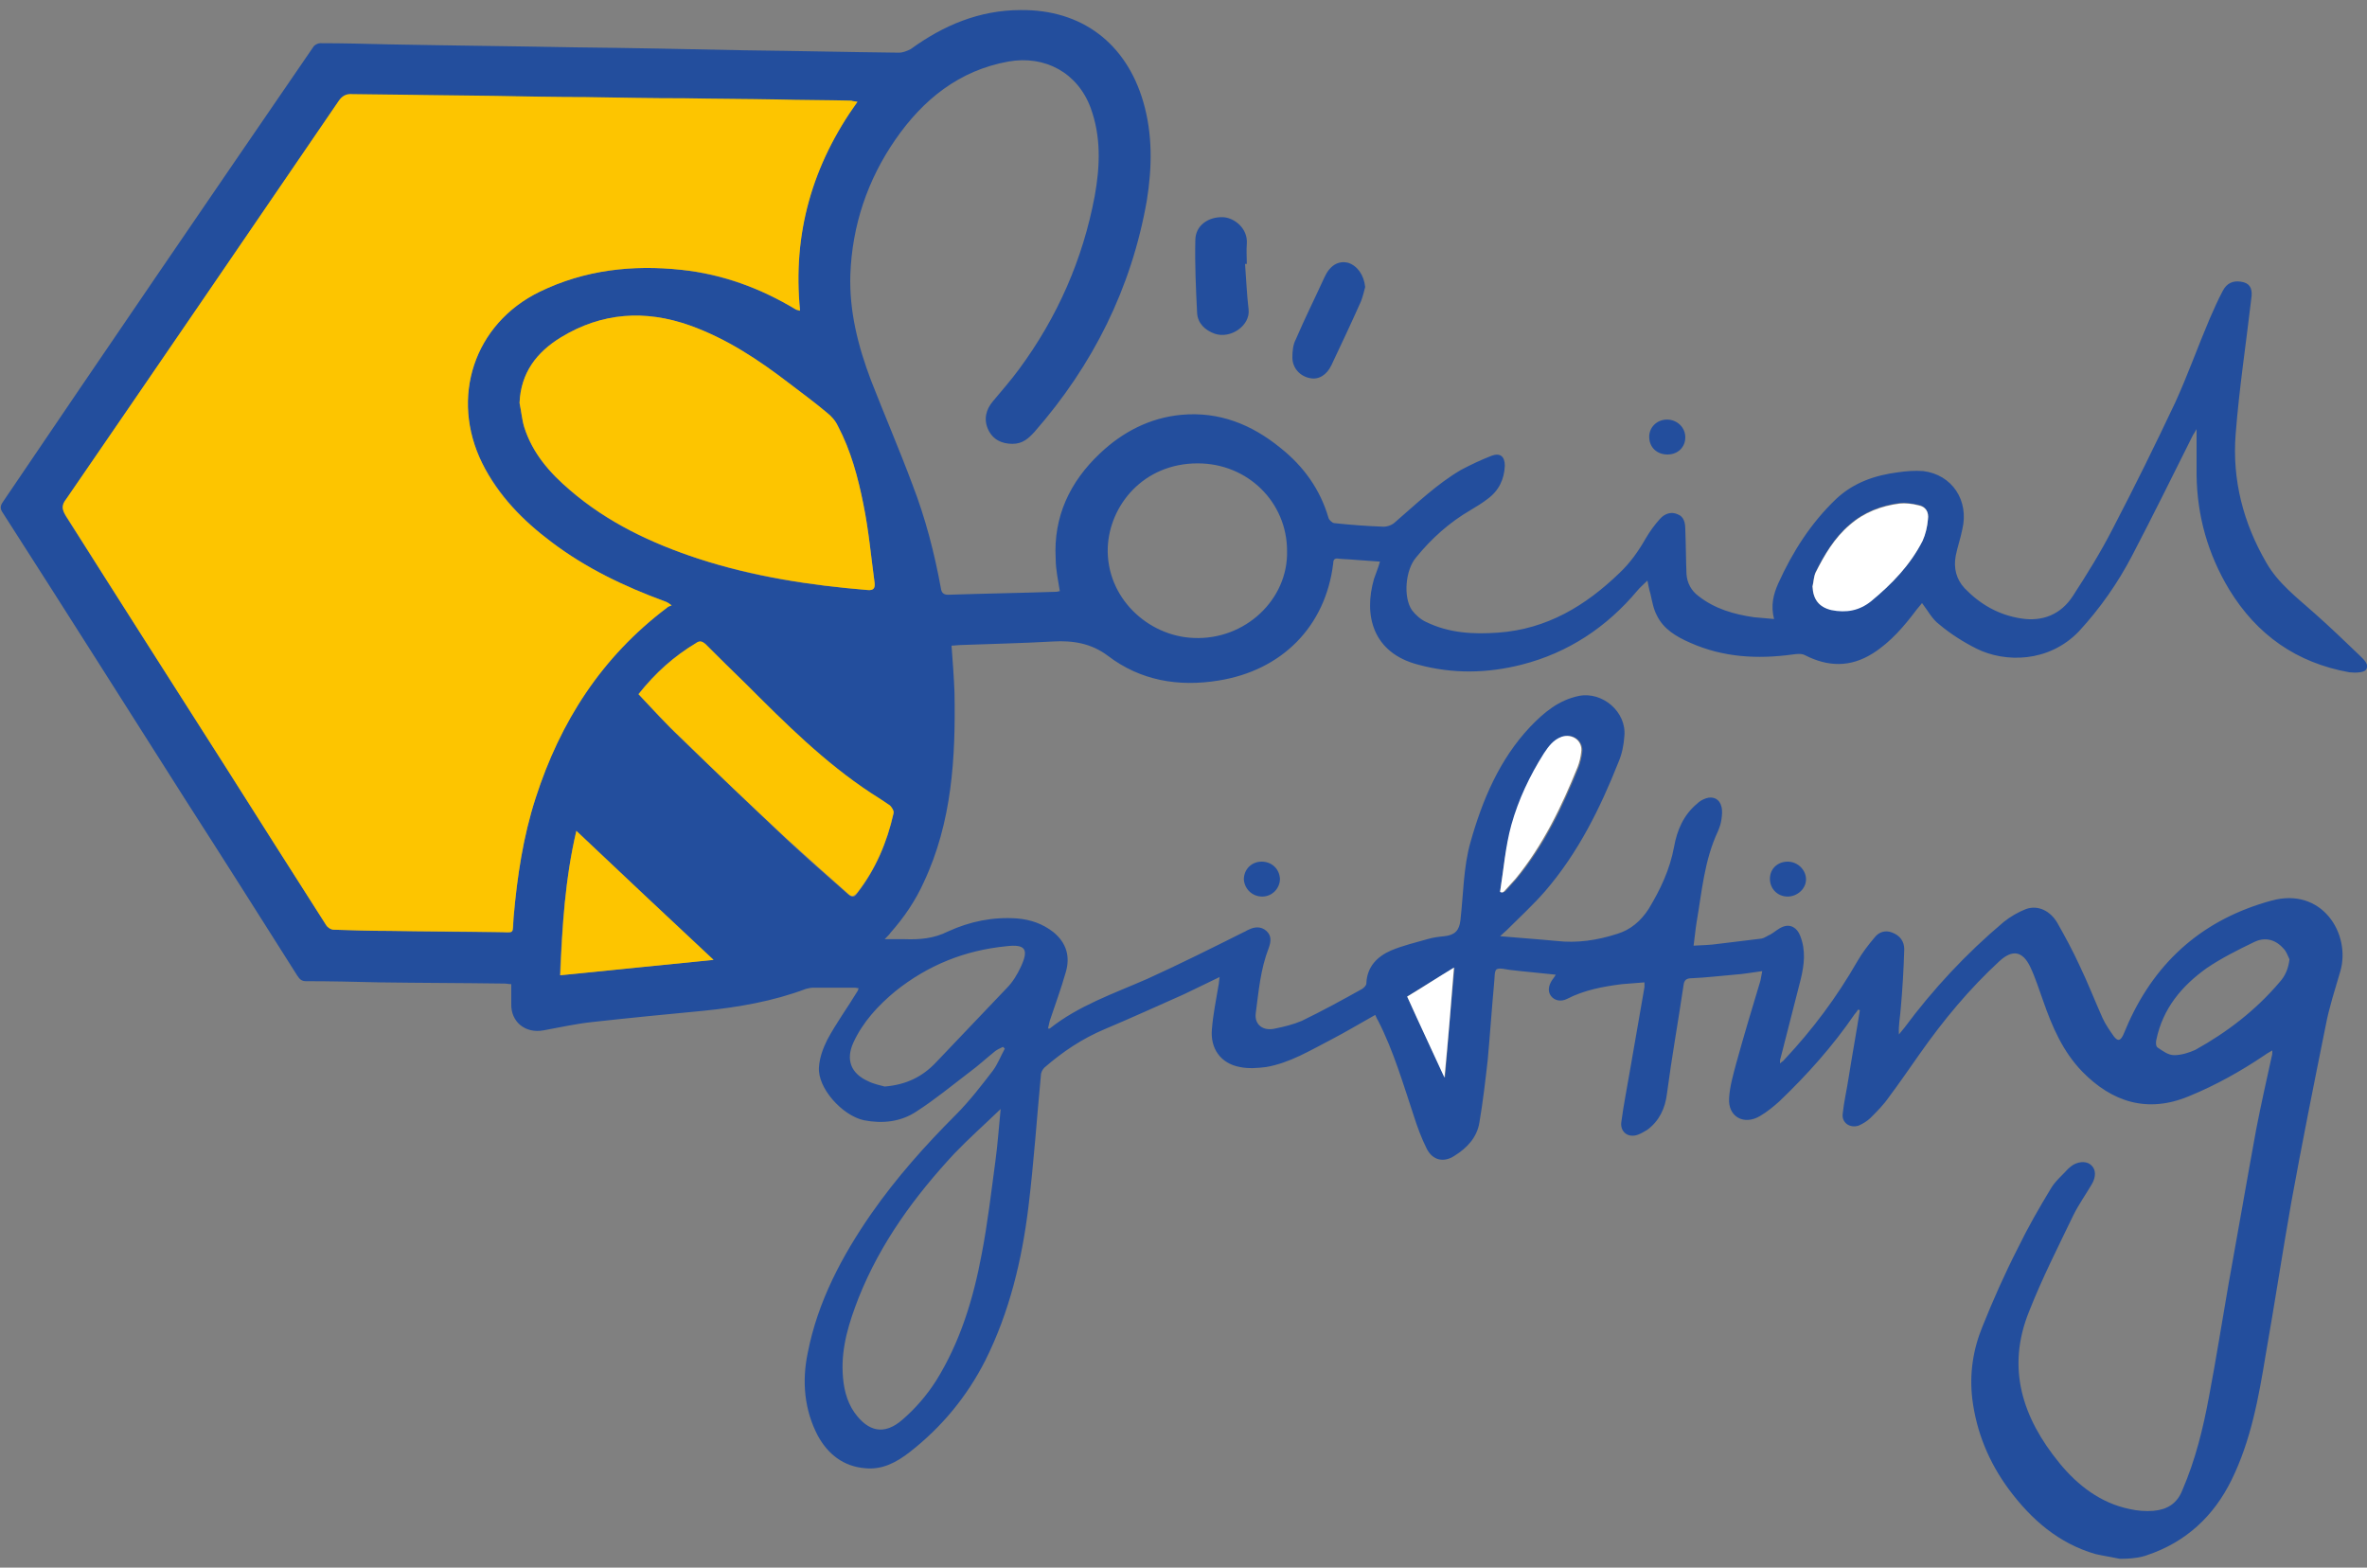 <?xml version="1.0" encoding="utf-8"?>
<!-- Generator: Adobe Illustrator 24.1.2, SVG Export Plug-In . SVG Version: 6.00 Build 0)  -->
<!DOCTYPE svg PUBLIC "-//W3C//DTD SVG 1.1//EN" "http://www.w3.org/Graphics/SVG/1.1/DTD/svg11.dtd">
<svg version="1.1" id="Layer_1" xmlns:x="http://ns.adobe.com/Extensibility/1.0/" xmlns:i="http://ns.adobe.com/AdobeIllustrator/10.0/" xmlns:graph="http://ns.adobe.com/Graphs/1.0/"
	 xmlns="http://www.w3.org/2000/svg" xmlns:xlink="http://www.w3.org/1999/xlink" x="0px" y="0px" viewBox="0 0 400 264.9"
	 style="enable-background:new 0 0 400 264.9;" xml:space="preserve">
<rect x="0" y="0" width="400" height="264.9" fill="#808080" stroke="none"/>
<style type="text/css">
	.st0{fill:#234E9D;}
	.st1{fill:#FDC500;}
	.st2{fill:#FFFFFF;}
</style>
<g>
	<path class="st0" d="M358.2,263.4c-1.4-0.3-2.8-0.5-4.1-0.8c-6.2-1.8-10.8-5.8-14.6-10.9c-3.4-4.6-5.5-9.7-6.2-15.3
		c-0.5-4.2,0.1-8.3,1.7-12.2c1.8-4.5,3.8-9,6-13.3c1.7-3.5,3.6-6.8,5.6-10.1c0.7-1.2,1.9-2.2,2.9-3.3c0.3-0.3,0.6-0.5,0.9-0.7
		c1.1-0.6,2.4-0.6,3.1,0.2c0.7,0.7,0.7,1.9,0,3.1c-1,1.7-2.2,3.4-3.1,5.2c-2.6,5.4-5.3,10.7-7.5,16.3c-3.9,9.6-1.1,18,5.1,25.6
		c3.1,3.8,7,6.8,11.9,7.8c1.3,0.3,2.7,0.4,4,0.3c2.3-0.2,4-1.2,4.9-3.5c2.2-5.1,3.5-10.4,4.5-15.8c1.2-6.3,2.2-12.7,3.3-19
		c1.6-8.8,3.1-17.6,4.7-26.3c0.8-4.1,1.7-8.1,2.6-12.2c0.1-0.3,0.1-0.5,0.1-1c-0.5,0.3-0.9,0.5-1.3,0.8c-4,2.7-8.3,5.1-12.7,6.9
		c-7.1,3-13.1,1-18.1-4.1c-3.3-3.4-5.1-7.6-6.6-11.9c-0.7-1.9-1.3-3.9-2.2-5.8c-1.3-2.7-3-3-5.2-1c-5.1,4.7-9.5,10-13.5,15.7
		c-1.7,2.4-3.4,4.9-5.2,7.3c-0.9,1.3-2,2.4-3.1,3.5c-0.5,0.5-1.3,1-2,1.3c-1.5,0.5-2.9-0.5-2.7-2c0.2-2,0.7-4.1,1-6.1
		c0.6-3.8,1.3-7.6,1.9-11.4c-0.1,0-0.2-0.1-0.3-0.1c-0.2,0.3-0.4,0.6-0.6,0.8c-3.7,5.4-8,10.2-12.7,14.7c-1,0.9-2.1,1.8-3.3,2.5
		c-2.7,1.6-5.4,0.1-5.2-3c0.1-2,0.7-4,1.2-5.9c1.3-4.7,2.7-9.4,4.1-14c0.1-0.5,0.2-1,0.3-1.6c-1.6,0.2-3.1,0.5-4.7,0.6
		c-2.4,0.2-4.8,0.5-7.2,0.6c-0.9,0-1.3,0.3-1.4,1.2c-0.9,6.1-2,12.2-2.8,18.3c-0.3,2.5-1.3,4.6-3.3,6.1c-0.5,0.3-1,0.6-1.5,0.8
		c-1.7,0.7-3.2-0.4-2.9-2.2c0.4-3,1-5.9,1.5-8.9c0.8-4.6,1.6-9.2,2.4-13.8c0-0.2,0-0.4,0-0.8c-1.3,0.1-2.6,0.2-3.8,0.3
		c-3.2,0.4-6.4,1-9.3,2.5c-1,0.5-2.1,0.3-2.7-0.5c-0.6-0.8-0.4-1.8,0.2-2.7c0.2-0.3,0.4-0.5,0.6-0.9c-2.7-0.3-5.2-0.5-7.7-0.8
		c-0.8-0.1-1.8-0.4-2.3-0.1c-0.4,0.3-0.3,1.5-0.4,2.2c-0.4,4.4-0.7,8.8-1.1,13.2c-0.4,3.5-0.8,7-1.4,10.5c-0.4,2.5-2.1,4.3-4.2,5.6
		c-1.8,1.2-3.7,0.8-4.7-1.2c-0.9-1.8-1.6-3.7-2.2-5.6c-1.8-5.4-3.4-10.9-6-16c-0.2-0.3-0.3-0.6-0.5-1c-2.5,1.4-5,2.9-7.5,4.2
		c-3.5,1.8-6.9,3.9-10.9,4.6c-1.5,0.2-3.1,0.3-4.5,0c-3.2-0.6-5-3.1-4.7-6.4c0.2-2.5,0.7-4.9,1.1-7.3c0.1-0.4,0.1-0.9,0.2-1.5
		c-2.1,1-4.1,2-6,2.9c-4.5,2-8.9,4-13.4,5.9c-3.8,1.6-7.1,3.8-10.2,6.5c-0.3,0.3-0.6,0.8-0.6,1.3c-0.7,7.4-1.2,14.8-2.1,22.2
		c-1.1,9-3.2,17.8-7.3,26c-3.1,6.1-7.4,11.3-12.8,15.5c-2.2,1.7-4.6,3-7.5,2.7c-3.7-0.3-6.3-2.4-8-5.5c-2.3-4.4-2.7-9.2-1.7-14
		c1.7-8.7,5.8-16.4,10.8-23.6c4.2-6,9-11.4,14.2-16.6c2.3-2.3,4.3-4.9,6.3-7.5c0.8-1.1,1.3-2.4,2-3.7c-0.1-0.1-0.2-0.2-0.3-0.3
		c-0.4,0.2-0.9,0.4-1.3,0.7c-1.5,1.2-2.9,2.5-4.4,3.6c-2.9,2.2-5.8,4.6-8.9,6.6c-2.7,1.8-5.8,2.1-8.9,1.5c-3.7-0.8-7.9-5.5-7.6-9
		c0.1-1.6,0.7-3.2,1.4-4.6c1.5-2.8,3.4-5.4,5.1-8.2c0.1-0.1,0.1-0.3,0.2-0.5c-0.4-0.1-0.6-0.1-0.9-0.1c-2.3,0-4.5,0-6.8,0
		c-0.4,0-0.8,0.1-1.2,0.2c-5.6,2.1-11.4,3.1-17.3,3.7c-6.3,0.6-12.5,1.2-18.8,1.9c-2.8,0.3-5.5,0.9-8.2,1.4
		c-3.1,0.6-5.6-1.4-5.5-4.5c0-1.1,0-2.1,0-3.3c-0.4,0-0.8-0.1-1.2-0.1c-7-0.1-14-0.1-21-0.2c-4.2-0.1-8.3-0.2-12.5-0.2
		c-0.8,0-1.1-0.4-1.5-1c-6.2-9.8-12.4-19.6-18.7-29.4c-10.3-16.2-20.6-32.5-31-48.7c-0.5-0.7-0.5-1.2,0-1.9
		C17.9,59.1,35.4,33.5,52.9,8c0.2-0.4,0.8-0.7,1.2-0.7c3.9,0,7.8,0.1,11.7,0.2c10.5,0.2,20.9,0.3,31.4,0.5
		c9.6,0.1,19.2,0.3,28.7,0.5c8.7,0.1,17.3,0.3,26,0.4c0.7,0,1.4-0.3,2-0.6c5.5-4,11.6-6.6,18.6-6.6c10.3-0.1,17.8,5.6,20.7,15.5
		c1.6,5.5,1.5,11.1,0.6,16.7c-2.6,14.8-9.1,27.8-19,39.1c-1,1.1-2,2-3.7,2c-1.8,0-3.3-0.7-4.1-2.4c-0.8-1.7-0.4-3.4,0.8-4.8
		c1.5-1.8,3-3.5,4.4-5.4c6.5-8.8,10.8-18.6,12.8-29.3c0.9-5,1.1-10-0.7-14.9c-2.2-5.9-7.7-8.9-13.9-7.8c-8.3,1.5-14.4,6.4-19.1,13.2
		c-4.7,6.8-7.3,14.5-7.6,22.8c-0.2,6.2,1.3,12.1,3.5,17.9c2.3,5.9,4.8,11.7,7,17.6c2.2,5.7,3.7,11.5,4.8,17.5
		c0.1,0.7,0.4,1.1,1.2,1.1c6.1-0.2,12.2-0.3,18.3-0.5c0.2,0,0.4-0.1,0.6-0.1c-0.3-1.9-0.7-3.7-0.7-5.5c-0.4-7.1,2.4-13,7.5-17.8
		c3.8-3.6,8.4-6,13.7-6.5c6.4-0.6,11.9,1.6,16.8,5.6c3.9,3.1,6.7,7,8.1,11.8c0.1,0.4,0.7,0.9,1,0.9c2.8,0.3,5.5,0.5,8.3,0.6
		c0.7,0,1.5-0.3,2-0.8c3.6-3.1,7-6.4,11.1-8.8c1.7-0.9,3.4-1.7,5.2-2.4c1.4-0.5,2.2,0.1,2.2,1.7c-0.1,2.3-1,4.2-2.9,5.6
		c-0.9,0.7-1.9,1.3-2.9,1.9c-3.6,2.1-6.6,4.8-9.2,8c-1.8,2.1-2.2,6.7-0.7,8.9c0.6,0.8,1.5,1.6,2.4,2c3.9,1.9,8,2.1,12.2,1.8
		c8.2-0.6,14.7-4.5,20.5-10.1c1.8-1.7,3.2-3.7,4.4-5.8c0.7-1.2,1.5-2.3,2.4-3.3c0.8-0.9,1.9-1.3,3-0.8c1.1,0.4,1.3,1.5,1.3,2.6
		c0.1,2.5,0.1,5,0.2,7.5c0.1,1.5,0.8,2.8,2,3.7c2.8,2.2,6,3.1,9.4,3.6c1.1,0.1,2.2,0.2,3.4,0.3c-0.6-2.3-0.1-4.2,0.7-6
		c2.4-5.3,5.5-10.2,9.8-14.3c3-2.8,6.6-4,10.5-4.5c1.4-0.2,2.8-0.3,4.2-0.2c4.9,0.6,7.8,5,6.6,9.9c-0.3,1.5-0.8,2.9-1.1,4.4
		c-0.4,2.1,0.1,4,1.5,5.5c2.6,2.7,5.7,4.5,9.5,5.1c3.7,0.6,6.8-0.7,8.8-3.8c2.4-3.7,4.7-7.4,6.7-11.3c3.7-7.1,7.2-14.2,10.6-21.4
		c2.1-4.6,3.8-9.4,5.8-14.1c0.7-1.6,1.4-3.2,2.2-4.7c0.7-1.4,1.8-1.8,3.1-1.6c1.4,0.2,1.9,1,1.8,2.4c-0.9,7.8-2.1,15.6-2.7,23.4
		c-0.6,7.7,1.3,15,5.2,21.7c2,3.5,5.2,5.9,8.1,8.5c2.6,2.3,5.1,4.7,7.6,7.1c0.7,0.7,1.8,1.6,1.1,2.5c-0.4,0.5-1.9,0.5-2.8,0.4
		c-8.9-1.6-15.6-6.3-20.3-14c-3.6-6-5.4-12.4-5.5-19.3c0-2.6,0-5.1,0-7.8c-0.2,0.4-0.4,0.7-0.6,1c-3.4,6.8-6.8,13.7-10.3,20.4
		c-2.4,4.6-5.4,8.9-9,12.8c-5.1,5.3-12.5,5.3-17.3,2.9c-2.2-1.1-4.4-2.5-6.3-4.1c-1.2-0.9-1.9-2.3-2.9-3.6c-0.2,0.3-0.6,0.7-0.9,1.1
		c-2.1,2.8-4.4,5.5-7.4,7.4c-3.8,2.4-7.6,2.3-11.5,0.3c-0.6-0.3-1.4-0.2-2.1-0.1c-5.9,0.8-11.7,0.5-17.3-2c-2.3-1-4.5-2.3-5.6-4.6
		c-0.6-1.1-0.8-2.4-1.1-3.7c-0.2-0.6-0.3-1.2-0.5-2.2c-0.7,0.7-1.3,1.2-1.7,1.7c-5.2,6.2-11.7,10.5-19.5,12.5
		c-5.9,1.5-11.7,1.6-17.6,0c-7.6-2-9.2-8.3-7.4-14.5c0.3-0.9,0.7-1.8,1-2.9c-1.5-0.1-2.8-0.2-4.2-0.3c-0.9-0.1-1.9-0.1-2.8-0.2
		c-0.6-0.1-0.9,0.1-0.9,0.8c-1.3,10.7-8.7,18.1-19.4,19.8c-6.8,1.1-13.2,0-18.7-4.2c-2.8-2.1-5.9-2.6-9.3-2.4
		c-5.2,0.3-10.5,0.4-15.7,0.6c-0.4,0-0.9,0.1-1.4,0.1c0.2,2.7,0.4,5.3,0.5,7.9c0.2,11-0.4,21.9-5.2,32.1c-1.4,3.1-3.3,5.9-5.6,8.5
		c-0.2,0.3-0.5,0.6-1,1.1c1.3,0,2.3,0,3.3,0c2.6,0.1,5-0.1,7.4-1.3c3.7-1.7,7.6-2.5,11.7-2.2c2.3,0.2,4.3,0.9,6.1,2.3
		c2.2,1.8,2.9,4.1,2.1,6.8c-0.8,2.8-1.8,5.5-2.7,8.2c-0.1,0.4-0.2,0.8-0.3,1.3c0.2,0,0.2,0,0.3,0c4.9-3.9,10.8-5.9,16.5-8.4
		c5.5-2.5,10.9-5.2,16.3-7.9c0.3-0.1,0.5-0.3,0.8-0.4c1-0.5,2.1-0.6,3,0.2c0.9,0.8,0.8,1.8,0.4,2.9c-1.4,3.6-1.7,7.3-2.2,11.1
		c-0.2,1.8,1.2,3,3.3,2.5c1.5-0.3,3.1-0.7,4.5-1.3c3.5-1.7,6.8-3.5,10.2-5.4c0.3-0.2,0.7-0.6,0.7-0.9c0.1-2.9,1.9-4.6,4.2-5.6
		c1.9-0.8,4-1.3,6.1-1.9c1-0.3,1.9-0.4,2.9-0.5c1.8-0.2,2.5-1,2.7-2.7c0.5-4.4,0.5-9,1.7-13.2c2-7.1,4.9-14,10.1-19.5
		c2.3-2.4,4.8-4.5,8.2-5.2c4-0.8,8.1,2.7,7.7,6.8c-0.1,1.5-0.4,3-1,4.4c-3.1,7.8-6.8,15.3-12.4,21.8c-2,2.3-4.3,4.4-6.5,6.6
		c-0.3,0.3-0.6,0.5-1.1,1c3.4,0.3,6.4,0.5,9.5,0.8c3.5,0.4,6.9-0.1,10.3-1.2c2.3-0.7,4-2.2,5.3-4.2c2-3.3,3.6-6.7,4.3-10.5
		c0.5-2.8,1.6-5.4,3.9-7.3c0.4-0.4,0.9-0.7,1.5-0.9c1.2-0.4,2.3,0.1,2.6,1.4c0.2,0.7,0.1,1.5,0,2.2c-0.1,0.7-0.3,1.3-0.6,2
		c-2.3,4.9-2.7,10.2-3.6,15.4c-0.2,1.2-0.3,2.5-0.5,3.9c1.5-0.1,2.8-0.1,4.1-0.3c2.5-0.3,4.9-0.6,7.4-0.9c0.5-0.1,1-0.5,1.5-0.7
		c0.7-0.4,1.3-1,2.1-1.3c1.3-0.5,2.4,0.2,2.9,1.5c1,2.5,0.7,4.9,0.1,7.4c-1.1,4.4-2.3,8.9-3.4,13.3c-0.1,0.2-0.1,0.5-0.1,0.9
		c0.3-0.3,0.6-0.4,0.7-0.6c4.8-5.1,8.9-10.6,12.4-16.7c0.8-1.4,1.8-2.7,2.9-4c0.7-0.9,1.8-1.3,3-0.8c1.3,0.5,2,1.5,2,2.8
		c-0.1,3.4-0.3,6.8-0.6,10.1c-0.1,1.4-0.4,2.8-0.3,4.3c0.3-0.4,0.6-0.7,0.9-1.1c4.9-6.6,10.5-12.6,16.8-17.9
		c1.1-0.9,2.5-1.7,3.8-2.2c2-0.7,4.1,0.3,5.3,2.4c1.3,2.3,2.6,4.7,3.7,7.1c1.4,2.9,2.6,6,3.9,8.9c0.5,1.1,1.2,2.1,1.9,3.1
		c0.7,0.9,1.1,0.8,1.6-0.2c0.3-0.7,0.6-1.4,0.9-2.1c4.8-10.6,12.8-17.5,24.1-20.6c8.6-2.4,13.5,5.6,11.7,11.9
		c-0.9,3.1-1.9,6.1-2.5,9.3c-2,9.9-4,19.9-5.8,29.8c-1.5,8.5-2.8,17.1-4.3,25.6c-1.2,7.3-2.5,14.6-5.8,21.3
		c-3,6.1-7.7,10.5-14.3,12.7c-0.5,0.2-1.1,0.3-1.6,0.4C359.9,263.4,359.1,263.4,358.2,263.4z M144.9,17.2c-0.5,0-0.7-0.1-1-0.1
		c-4.2-0.1-8.5-0.1-12.7-0.2c-5.2-0.1-10.4-0.2-15.6-0.2c-5.5-0.1-11.1-0.2-16.6-0.2c-5.1-0.1-10.2-0.2-15.2-0.2
		c-8.1-0.1-16.1-0.2-24.2-0.3c-1.1,0-1.8,0.3-2.4,1.2c-15.3,22.4-30.7,44.8-46,67.2c-0.7,1-0.7,1.7-0.1,2.8
		c9,14.1,17.9,28.1,26.9,42.2c5.7,9,11.4,17.9,17.1,26.9c0.3,0.4,0.9,0.8,1.3,0.8c3.1,0.1,6.3,0.2,9.4,0.2
		c6.1,0.1,12.1,0.2,18.2,0.2c3.2,0,2.6,0.6,2.8-2.6c0.6-6.8,1.6-13.5,3.7-20c4.1-13,11.2-23.9,22.2-32.2c0.2-0.2,0.5-0.3,0.8-0.4
		c-0.6-0.4-0.9-0.6-1.2-0.7c-6.8-2.5-13.3-5.6-19.1-10c-4.8-3.6-8.9-7.9-11.7-13.3c-5.5-11.1-1.4-23.6,9.7-29
		c7.6-3.7,15.7-4.6,24-3.7c6.9,0.8,13.4,3.1,19.3,6.7c0.2,0.1,0.4,0.1,0.7,0.2C133.9,39.5,137.2,27.8,144.9,17.2z M87.8,68.1
		c0.3,1.4,0.4,2.8,0.8,4.1c1.4,4.4,4.3,7.7,7.7,10.6c6.3,5.5,13.8,9,21.7,11.6c9.3,3.1,18.9,4.5,28.6,5.3c1,0.1,1.3-0.3,1.2-1.2
		c-0.6-4.4-1-8.9-1.9-13.3c-0.9-4.5-2.1-9.1-4.3-13.2c-0.5-0.9-1.2-1.7-1.9-2.3c-2.1-1.7-4.2-3.3-6.3-4.9c-5.2-4-10.6-7.5-16.8-9.8
		c-7.6-2.7-14.9-2.2-21.8,2C90.7,59.5,88,63,87.8,68.1z M169.1,187.4c-2.7,2.6-5.4,5-7.8,7.5c-6.7,7.2-12.5,15.1-16.2,24.4
		c-1.6,4.1-2.9,8.2-2.7,12.6c0.1,2.4,0.6,4.8,2,6.8c2.3,3.2,5,3.9,8.1,1.2c2.2-1.9,4.1-4.1,5.7-6.6c4.1-6.6,6.3-13.9,7.7-21.4
		c1-5.2,1.6-10.4,2.3-15.6C168.6,193.4,168.8,190.4,169.1,187.4z M217.5,93.1c0-8.2-6.6-14.8-15.1-14.8c-9.2,0-14.9,7.1-15.2,14.2
		c-0.3,8.5,6.8,15,14.5,15.3C210.4,108.2,217.7,101.3,217.5,93.1z M107.9,117.3c2.4,2.6,4.7,5.1,7.2,7.5
		c5.9,5.7,11.8,11.3,17.7,16.9c3.4,3.2,7,6.3,10.5,9.4c0.7,0.6,1.1,0.6,1.6-0.2c3.1-4,5-8.6,6.1-13.4c0.1-0.4-0.3-1-0.6-1.3
		c-1-0.8-2.2-1.4-3.2-2.1c-7.9-5.2-14.5-11.8-21.1-18.4c-2.3-2.3-4.6-4.6-6.9-6.8c-0.5-0.5-0.9-0.6-1.5-0.2
		C113.9,110.8,110.7,113.7,107.9,117.3z M149.5,183.6c3.7-0.3,6.4-1.7,8.6-4c4-4.2,8-8.4,12-12.6c1-1,1.8-2.3,2.4-3.6
		c1.4-3,0.8-3.9-2.5-3.5c-7,0.7-13.2,3.2-18.7,7.6c-2.9,2.4-5.5,5.2-7.1,8.7c-1.3,2.9-0.4,5.2,2.5,6.5
		C147.7,183.2,148.8,183.4,149.5,183.6z M97.4,140.4c-1.9,8-2.4,16.2-2.8,24.4c8.7-0.9,17.2-1.7,25.9-2.6
		C112.7,154.9,105.1,147.7,97.4,140.4z M386.9,162.1c-0.3-0.6-0.5-1.3-1-1.8c-1.4-1.6-3.2-2-5-1.1c-2.7,1.3-5.5,2.7-8,4.4
		c-4.2,3-7.4,6.8-8.5,12.1c-0.1,0.4-0.1,1.1,0.2,1.3c0.9,0.6,1.8,1.3,2.8,1.3c1.2,0,2.5-0.4,3.6-0.9c5.4-3,10.2-6.7,14.2-11.4
		C386.2,164.9,386.7,163.7,386.9,162.1z M306.3,99.1c0.1,2.2,1.1,3.5,3.2,3.9c2.5,0.5,4.7,0.1,6.7-1.5c3.5-2.8,6.7-6.1,8.7-10.2
		c0.5-1.1,0.8-2.4,0.9-3.6c0.2-1.3-0.5-2.2-1.6-2.4c-1-0.2-2.1-0.4-3.2-0.3c-3.1,0.4-6,1.5-8.4,3.6c-2.6,2.2-4.3,5.1-5.8,8.1
		C306.5,97.5,306.4,98.4,306.3,99.1z M253.5,150.7c0.2,0,0.3,0.1,0.5,0.1c0.1-0.1,0.3-0.1,0.4-0.2c0.6-0.7,1.3-1.4,1.9-2.1
		c4.7-5.7,7.8-12.2,10.5-18.9c0.3-0.8,0.5-1.7,0.6-2.5c0.2-1.9-1.5-3.2-3.3-2.6c-1.4,0.5-2.3,1.6-3,2.8c-2.4,3.8-4.3,7.9-5.5,12.1
		C254.4,143.1,254.1,146.9,253.5,150.7z M237.8,168.4c2.2,4.6,4.2,9.1,6.4,13.7c0.5-6.2,1-12.3,1.6-18.6
		C242.8,165.3,240.2,166.9,237.8,168.4z"/>
	<path class="st0" d="M210.4,44.6c0.2,2.6,0.3,5.2,0.6,7.7c0.3,2.7-3,5-5.7,4.1c-1.7-0.6-2.9-1.8-3-3.5c-0.2-4.1-0.4-8.2-0.3-12.3
		c0-2.5,2.2-4,4.7-3.9c1.9,0.1,4.2,1.9,4,4.5c-0.1,1.1,0,2.3,0,3.4C210.5,44.6,210.5,44.6,210.4,44.6z"/>
	<path class="st0" d="M230.7,48.5c-0.2,0.8-0.4,1.6-0.7,2.4c-1.6,3.6-3.3,7.2-5,10.8c-0.8,1.7-2.2,2.5-3.6,2.2c-1.7-0.3-3-1.7-3-3.5
		c0-1,0.1-2.2,0.6-3.1c1.5-3.5,3.2-6.9,4.8-10.4c0.9-2,2.3-2.9,4-2.5C229.4,44.9,230.5,46.5,230.7,48.5z"/>
	<path class="st0" d="M281.8,76.8c-1.8,0-3.1-1.2-3.1-3c0-1.6,1.3-2.9,3-2.9c1.7,0,3.1,1.3,3.1,3C284.8,75.6,283.5,76.8,281.8,76.8z
		"/>
	<path class="st0" d="M213.3,151.5c-1.7,0-3-1.3-3.1-2.9c0-1.7,1.3-3,3-3c1.7,0,3,1.2,3.1,2.9C216.3,150.1,215,151.5,213.3,151.5z"
		/>
	<path class="st0" d="M299.1,148.5c0-1.7,1.3-2.9,3-2.9c1.7,0,3.1,1.4,3.1,3c0,1.6-1.5,2.9-3.1,2.9
		C300.4,151.5,299.1,150.2,299.1,148.5z"/>
	<path class="st1" d="M144.9,17.2c-7.6,10.6-11,22.3-9.7,35.3c-0.3-0.1-0.5-0.1-0.7-0.2c-6-3.6-12.4-6-19.3-6.7
		c-8.3-0.9-16.4,0-24,3.7c-11.1,5.4-15.2,17.9-9.7,29c2.7,5.5,6.9,9.7,11.7,13.3c5.8,4.4,12.3,7.5,19.1,10c0.3,0.1,0.6,0.2,1.2,0.7
		c-0.3,0.1-0.6,0.2-0.8,0.4c-11,8.3-18,19.2-22.2,32.2c-2.1,6.5-3.1,13.2-3.7,20c-0.3,3.2,0.4,2.6-2.8,2.6
		c-6.1-0.1-12.1-0.1-18.2-0.2c-3.1,0-6.3-0.1-9.4-0.2c-0.5,0-1.1-0.4-1.3-0.8c-5.7-8.9-11.4-17.9-17.1-26.9
		C29,115.3,20,101.2,11.1,87.1c-0.7-1.1-0.7-1.8,0.1-2.8c15.4-22.4,30.7-44.8,46-67.2c0.6-0.9,1.3-1.3,2.4-1.2
		c8.1,0.1,16.1,0.2,24.2,0.3c5.1,0.1,10.2,0.2,15.2,0.2c5.5,0.1,11.1,0.2,16.6,0.2c5.2,0.1,10.4,0.1,15.6,0.2
		c4.2,0.1,8.5,0.1,12.7,0.2C144.1,17.1,144.4,17.1,144.9,17.2z"/>
	<path class="st1" d="M87.8,68.1c0.2-5.1,2.9-8.6,7-11.1c6.9-4.2,14.2-4.7,21.8-2c6.2,2.2,11.6,5.8,16.8,9.8
		c2.1,1.6,4.3,3.2,6.3,4.9c0.8,0.6,1.5,1.4,1.9,2.3c2.2,4.2,3.4,8.7,4.3,13.2c0.9,4.4,1.3,8.9,1.9,13.3c0.1,0.9-0.2,1.3-1.2,1.2
		c-9.7-0.8-19.3-2.3-28.6-5.3c-7.9-2.6-15.3-6.1-21.7-11.6c-3.4-2.9-6.3-6.2-7.7-10.6C88.2,70.9,88.1,69.5,87.8,68.1z"/>
	<path class="st1" d="M107.9,117.3c2.9-3.6,6-6.4,9.8-8.7c0.6-0.4,1-0.2,1.5,0.2c2.3,2.3,4.6,4.6,6.9,6.8
		c6.6,6.6,13.2,13.2,21.1,18.4c1.1,0.7,2.2,1.4,3.2,2.1c0.3,0.3,0.7,0.9,0.6,1.3c-1.1,4.9-3,9.4-6.1,13.4c-0.6,0.7-1,0.8-1.6,0.2
		c-3.5-3.1-7-6.2-10.5-9.4c-6-5.6-11.9-11.2-17.7-16.9C112.6,122.4,110.3,119.8,107.9,117.3z"/>
	<path class="st1" d="M97.4,140.4c7.7,7.3,15.3,14.4,23.2,21.8c-8.7,0.9-17.2,1.7-25.9,2.6C95,156.6,95.5,148.5,97.4,140.4z"/>
	<path class="st2" d="M306.3,99.1c0.2-0.8,0.2-1.6,0.5-2.3c1.5-3,3.2-5.9,5.8-8.1c2.4-2.1,5.3-3.2,8.4-3.6c1-0.1,2.1,0,3.2,0.3
		c1.2,0.2,1.8,1.1,1.6,2.4c-0.1,1.2-0.4,2.5-0.9,3.6c-2.1,4.1-5.2,7.3-8.7,10.2c-2,1.6-4.2,2-6.7,1.5
		C307.4,102.6,306.4,101.3,306.3,99.1z"/>
	<path class="st2" d="M253.5,150.7c0.6-3.8,0.9-7.7,1.9-11.3c1.2-4.3,3.1-8.3,5.5-12.1c0.8-1.2,1.6-2.3,3-2.8
		c1.8-0.6,3.6,0.7,3.3,2.6c-0.1,0.9-0.3,1.7-0.6,2.5c-2.7,6.7-5.9,13.3-10.5,18.9c-0.6,0.7-1.3,1.4-1.9,2.1
		c-0.1,0.1-0.2,0.2-0.4,0.2C253.8,150.8,253.6,150.8,253.5,150.7z"/>
	<path class="st2" d="M237.8,168.4c2.5-1.5,5.1-3.2,7.9-4.9c-0.5,6.4-1,12.4-1.6,18.6C242,177.5,239.9,173.1,237.8,168.4z"/>
</g>
</svg>
